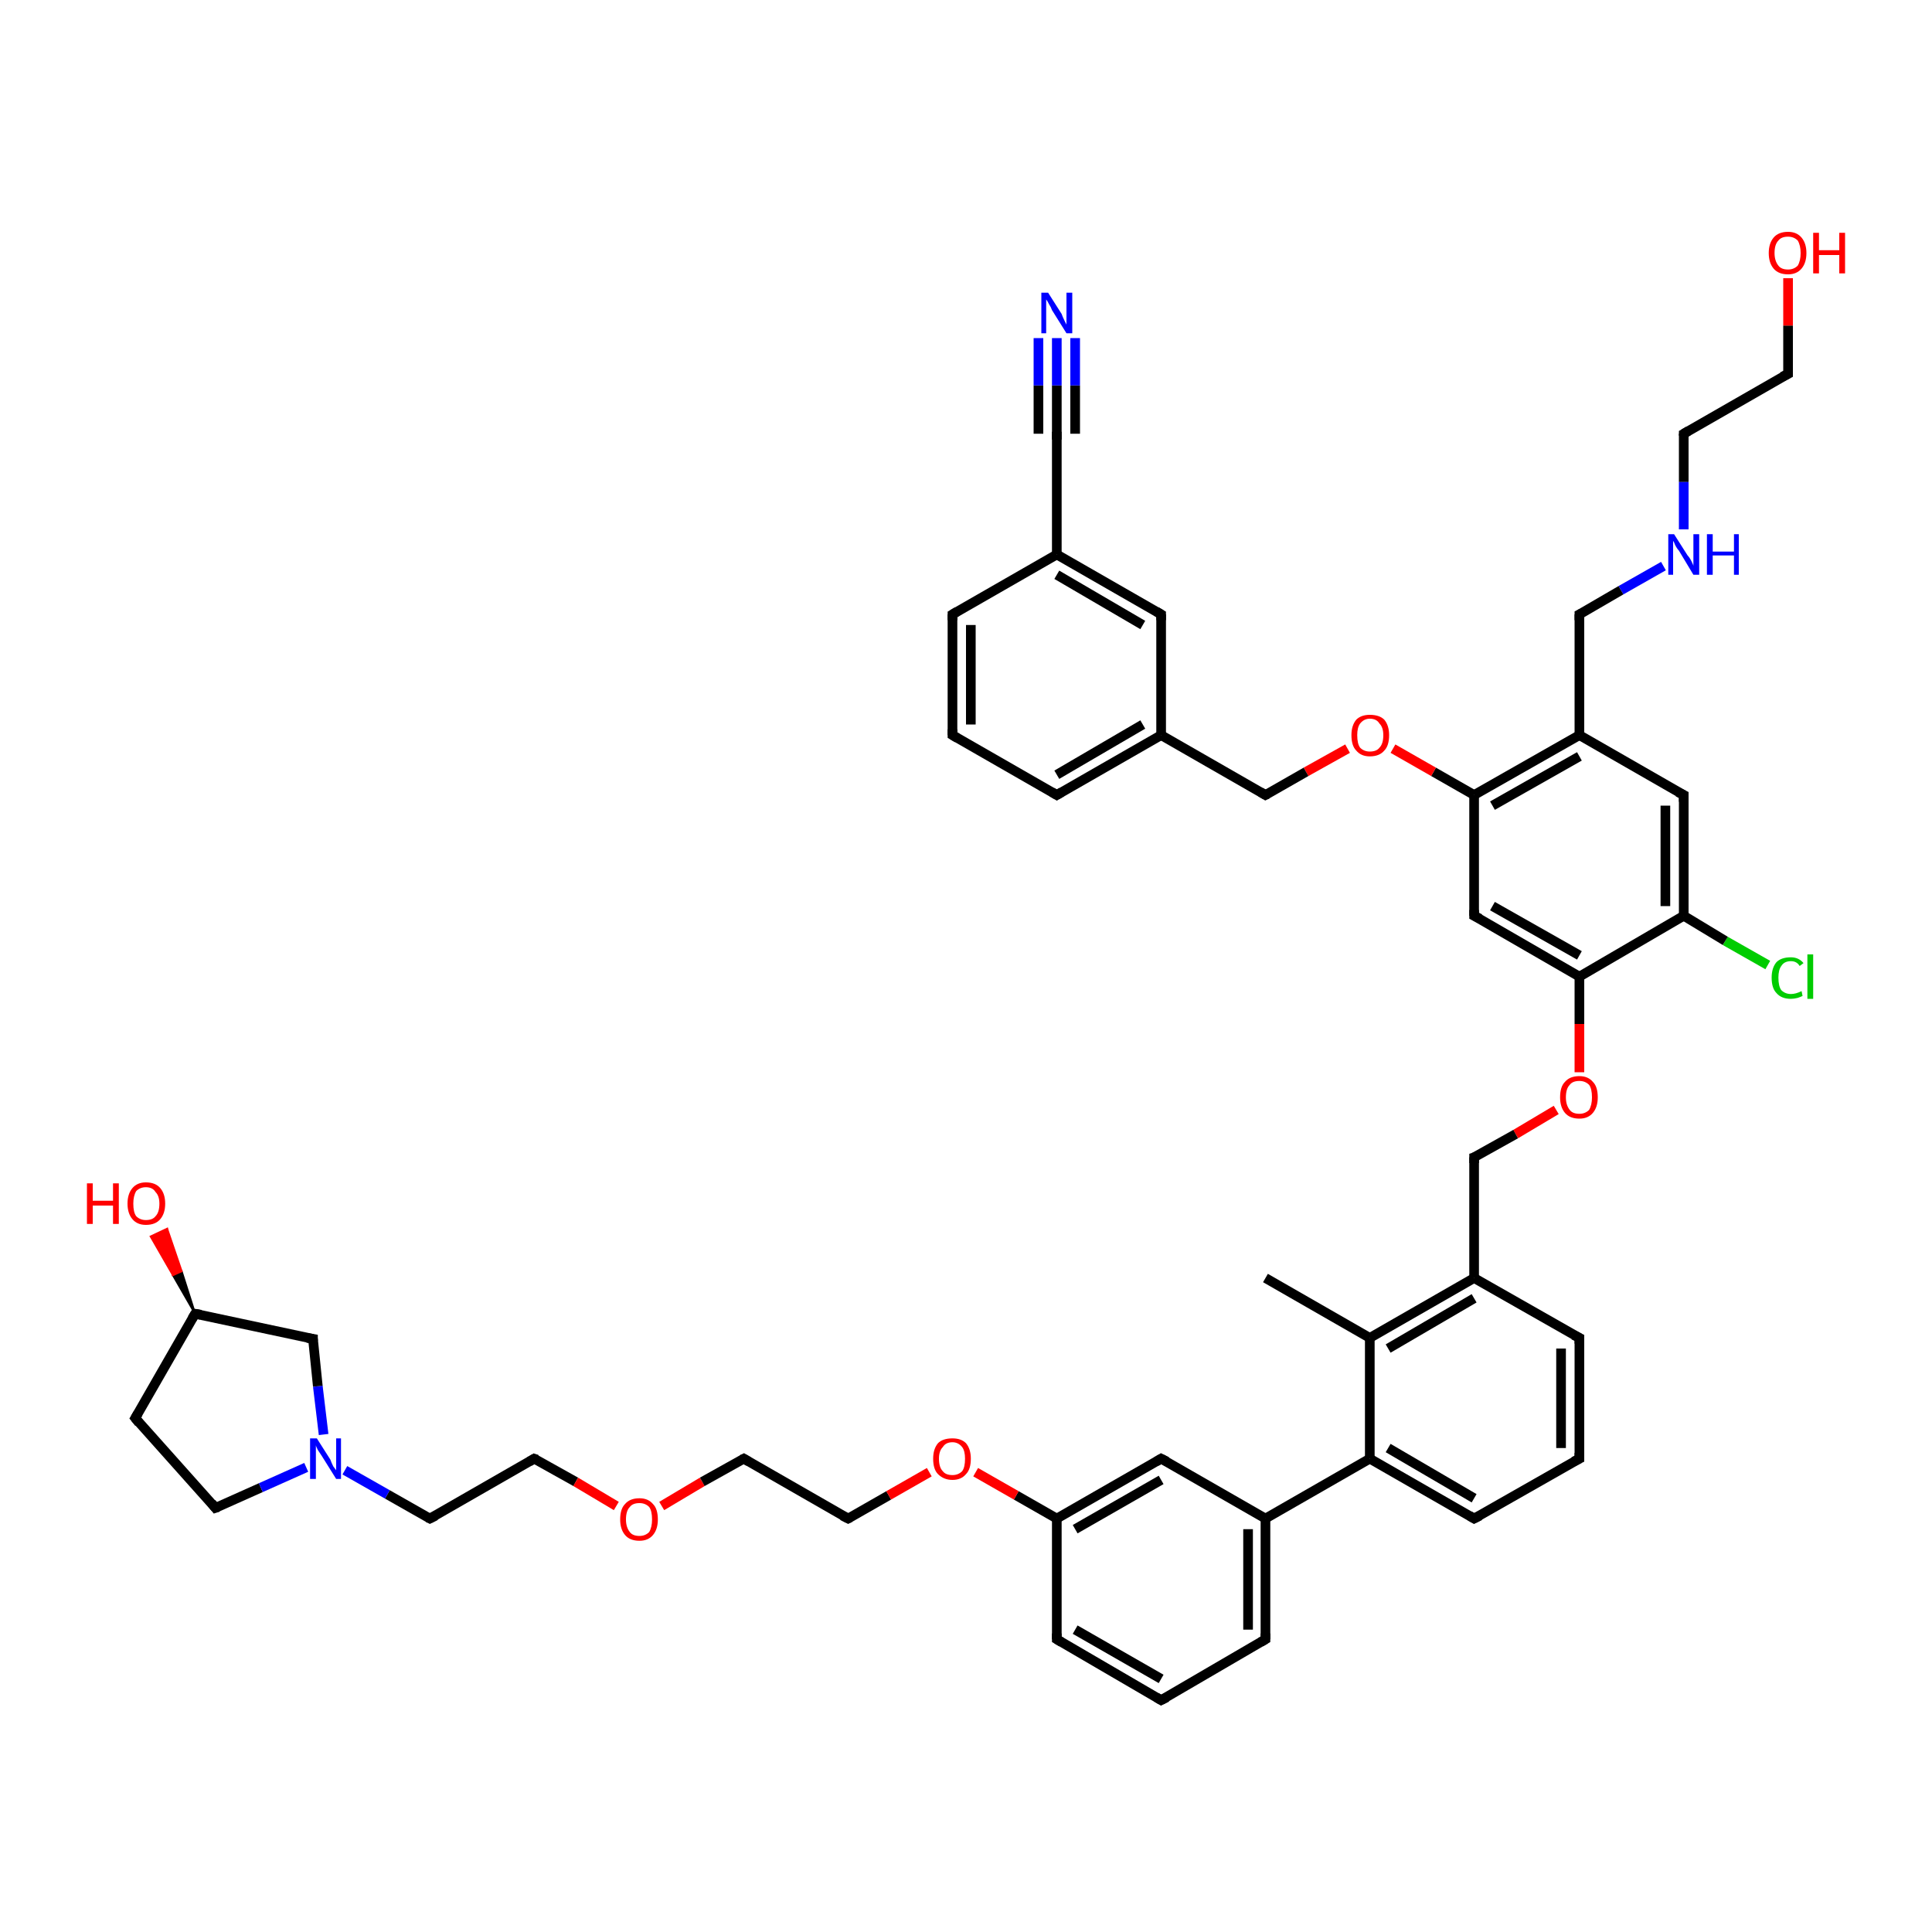 <?xml version='1.0' encoding='iso-8859-1'?>
<svg version='1.1' baseProfile='full'
              xmlns='http://www.w3.org/2000/svg'
                      xmlns:rdkit='http://www.rdkit.org/xml'
                      xmlns:xlink='http://www.w3.org/1999/xlink'
                  xml:space='preserve'
width='200px' height='200px' viewBox='0 0 200 200'>
<!-- END OF HEADER -->
<rect style='opacity:1.0;fill:#FFFFFF;stroke:none' width='200.0' height='200.0' x='0.0' y='0.0'> </rect>
<path class='bond-0 atom-11 atom-12' d='M 120.2,176.0 L 131.0,169.7' style='fill:none;fill-rule:evenodd;stroke:#000000;stroke-width:1.0px;stroke-linecap:butt;stroke-linejoin:miter;stroke-opacity:1' />
<path class='bond-1 atom-11 atom-10' d='M 120.2,176.0 L 109.4,169.7' style='fill:none;fill-rule:evenodd;stroke:#000000;stroke-width:1.0px;stroke-linecap:butt;stroke-linejoin:miter;stroke-opacity:1' />
<path class='bond-1 atom-11 atom-10' d='M 120.2,173.8 L 111.3,168.7' style='fill:none;fill-rule:evenodd;stroke:#000000;stroke-width:1.0px;stroke-linecap:butt;stroke-linejoin:miter;stroke-opacity:1' />
<path class='bond-2 atom-12 atom-13' d='M 131.0,169.7 L 131.0,157.2' style='fill:none;fill-rule:evenodd;stroke:#000000;stroke-width:1.0px;stroke-linecap:butt;stroke-linejoin:miter;stroke-opacity:1' />
<path class='bond-2 atom-12 atom-13' d='M 129.2,168.7 L 129.2,158.3' style='fill:none;fill-rule:evenodd;stroke:#000000;stroke-width:1.0px;stroke-linecap:butt;stroke-linejoin:miter;stroke-opacity:1' />
<path class='bond-3 atom-10 atom-15' d='M 109.4,169.7 L 109.4,157.2' style='fill:none;fill-rule:evenodd;stroke:#000000;stroke-width:1.0px;stroke-linecap:butt;stroke-linejoin:miter;stroke-opacity:1' />
<path class='bond-4 atom-4 atom-43' d='M 55.3,151.0 L 59.6,153.4' style='fill:none;fill-rule:evenodd;stroke:#000000;stroke-width:1.0px;stroke-linecap:butt;stroke-linejoin:miter;stroke-opacity:1' />
<path class='bond-4 atom-4 atom-43' d='M 59.6,153.4 L 63.8,155.9' style='fill:none;fill-rule:evenodd;stroke:#FF0000;stroke-width:1.0px;stroke-linecap:butt;stroke-linejoin:miter;stroke-opacity:1' />
<path class='bond-5 atom-4 atom-34' d='M 55.3,151.0 L 44.5,157.2' style='fill:none;fill-rule:evenodd;stroke:#000000;stroke-width:1.0px;stroke-linecap:butt;stroke-linejoin:miter;stroke-opacity:1' />
<path class='bond-6 atom-43 atom-21' d='M 68.5,155.9 L 72.7,153.4' style='fill:none;fill-rule:evenodd;stroke:#FF0000;stroke-width:1.0px;stroke-linecap:butt;stroke-linejoin:miter;stroke-opacity:1' />
<path class='bond-6 atom-43 atom-21' d='M 72.7,153.4 L 77.0,151.0' style='fill:none;fill-rule:evenodd;stroke:#000000;stroke-width:1.0px;stroke-linecap:butt;stroke-linejoin:miter;stroke-opacity:1' />
<path class='bond-7 atom-20 atom-21' d='M 87.8,157.2 L 77.0,151.0' style='fill:none;fill-rule:evenodd;stroke:#000000;stroke-width:1.0px;stroke-linecap:butt;stroke-linejoin:miter;stroke-opacity:1' />
<path class='bond-8 atom-20 atom-42' d='M 87.8,157.2 L 92.0,154.8' style='fill:none;fill-rule:evenodd;stroke:#000000;stroke-width:1.0px;stroke-linecap:butt;stroke-linejoin:miter;stroke-opacity:1' />
<path class='bond-8 atom-20 atom-42' d='M 92.0,154.8 L 96.2,152.4' style='fill:none;fill-rule:evenodd;stroke:#FF0000;stroke-width:1.0px;stroke-linecap:butt;stroke-linejoin:miter;stroke-opacity:1' />
<path class='bond-9 atom-13 atom-0' d='M 131.0,157.2 L 141.8,151.0' style='fill:none;fill-rule:evenodd;stroke:#000000;stroke-width:1.0px;stroke-linecap:butt;stroke-linejoin:miter;stroke-opacity:1' />
<path class='bond-10 atom-13 atom-14' d='M 131.0,157.2 L 120.2,151.0' style='fill:none;fill-rule:evenodd;stroke:#000000;stroke-width:1.0px;stroke-linecap:butt;stroke-linejoin:miter;stroke-opacity:1' />
<path class='bond-11 atom-15 atom-42' d='M 109.4,157.2 L 105.2,154.8' style='fill:none;fill-rule:evenodd;stroke:#000000;stroke-width:1.0px;stroke-linecap:butt;stroke-linejoin:miter;stroke-opacity:1' />
<path class='bond-11 atom-15 atom-42' d='M 105.2,154.8 L 101.0,152.4' style='fill:none;fill-rule:evenodd;stroke:#FF0000;stroke-width:1.0px;stroke-linecap:butt;stroke-linejoin:miter;stroke-opacity:1' />
<path class='bond-12 atom-15 atom-14' d='M 109.4,157.2 L 120.2,151.0' style='fill:none;fill-rule:evenodd;stroke:#000000;stroke-width:1.0px;stroke-linecap:butt;stroke-linejoin:miter;stroke-opacity:1' />
<path class='bond-12 atom-15 atom-14' d='M 111.3,158.3 L 120.2,153.2' style='fill:none;fill-rule:evenodd;stroke:#000000;stroke-width:1.0px;stroke-linecap:butt;stroke-linejoin:miter;stroke-opacity:1' />
<path class='bond-13 atom-16 atom-0' d='M 152.6,157.2 L 141.8,151.0' style='fill:none;fill-rule:evenodd;stroke:#000000;stroke-width:1.0px;stroke-linecap:butt;stroke-linejoin:miter;stroke-opacity:1' />
<path class='bond-13 atom-16 atom-0' d='M 152.6,155.1 L 143.7,149.9' style='fill:none;fill-rule:evenodd;stroke:#000000;stroke-width:1.0px;stroke-linecap:butt;stroke-linejoin:miter;stroke-opacity:1' />
<path class='bond-14 atom-16 atom-17' d='M 152.6,157.2 L 163.5,151.0' style='fill:none;fill-rule:evenodd;stroke:#000000;stroke-width:1.0px;stroke-linecap:butt;stroke-linejoin:miter;stroke-opacity:1' />
<path class='bond-15 atom-34 atom-41' d='M 44.5,157.2 L 40.1,154.7' style='fill:none;fill-rule:evenodd;stroke:#000000;stroke-width:1.0px;stroke-linecap:butt;stroke-linejoin:miter;stroke-opacity:1' />
<path class='bond-15 atom-34 atom-41' d='M 40.1,154.7 L 35.7,152.2' style='fill:none;fill-rule:evenodd;stroke:#0000FF;stroke-width:1.0px;stroke-linecap:butt;stroke-linejoin:miter;stroke-opacity:1' />
<path class='bond-16 atom-0 atom-2' d='M 141.8,151.0 L 141.8,138.5' style='fill:none;fill-rule:evenodd;stroke:#000000;stroke-width:1.0px;stroke-linecap:butt;stroke-linejoin:miter;stroke-opacity:1' />
<path class='bond-17 atom-17 atom-1' d='M 163.5,151.0 L 163.5,138.5' style='fill:none;fill-rule:evenodd;stroke:#000000;stroke-width:1.0px;stroke-linecap:butt;stroke-linejoin:miter;stroke-opacity:1' />
<path class='bond-17 atom-17 atom-1' d='M 161.6,149.9 L 161.6,139.6' style='fill:none;fill-rule:evenodd;stroke:#000000;stroke-width:1.0px;stroke-linecap:butt;stroke-linejoin:miter;stroke-opacity:1' />
<path class='bond-18 atom-38 atom-41' d='M 22.3,156.1 L 27.0,154.0' style='fill:none;fill-rule:evenodd;stroke:#000000;stroke-width:1.0px;stroke-linecap:butt;stroke-linejoin:miter;stroke-opacity:1' />
<path class='bond-18 atom-38 atom-41' d='M 27.0,154.0 L 31.7,151.9' style='fill:none;fill-rule:evenodd;stroke:#0000FF;stroke-width:1.0px;stroke-linecap:butt;stroke-linejoin:miter;stroke-opacity:1' />
<path class='bond-19 atom-38 atom-37' d='M 22.3,156.1 L 14.0,146.8' style='fill:none;fill-rule:evenodd;stroke:#000000;stroke-width:1.0px;stroke-linecap:butt;stroke-linejoin:miter;stroke-opacity:1' />
<path class='bond-20 atom-48 atom-5' d='M 183.0,99.9 L 178.6,97.4' style='fill:none;fill-rule:evenodd;stroke:#00CC00;stroke-width:1.0px;stroke-linecap:butt;stroke-linejoin:miter;stroke-opacity:1' />
<path class='bond-20 atom-48 atom-5' d='M 178.6,97.4 L 174.3,94.8' style='fill:none;fill-rule:evenodd;stroke:#000000;stroke-width:1.0px;stroke-linecap:butt;stroke-linejoin:miter;stroke-opacity:1' />
<path class='bond-21 atom-41 atom-35' d='M 33.5,148.5 L 32.9,143.5' style='fill:none;fill-rule:evenodd;stroke:#0000FF;stroke-width:1.0px;stroke-linecap:butt;stroke-linejoin:miter;stroke-opacity:1' />
<path class='bond-21 atom-41 atom-35' d='M 32.9,143.5 L 32.4,138.6' style='fill:none;fill-rule:evenodd;stroke:#000000;stroke-width:1.0px;stroke-linecap:butt;stroke-linejoin:miter;stroke-opacity:1' />
<path class='bond-22 atom-2 atom-19' d='M 141.8,138.5 L 131.0,132.3' style='fill:none;fill-rule:evenodd;stroke:#000000;stroke-width:1.0px;stroke-linecap:butt;stroke-linejoin:miter;stroke-opacity:1' />
<path class='bond-23 atom-2 atom-18' d='M 141.8,138.5 L 152.6,132.3' style='fill:none;fill-rule:evenodd;stroke:#000000;stroke-width:1.0px;stroke-linecap:butt;stroke-linejoin:miter;stroke-opacity:1' />
<path class='bond-23 atom-2 atom-18' d='M 143.7,139.6 L 152.6,134.4' style='fill:none;fill-rule:evenodd;stroke:#000000;stroke-width:1.0px;stroke-linecap:butt;stroke-linejoin:miter;stroke-opacity:1' />
<path class='bond-24 atom-37 atom-36' d='M 14.0,146.8 L 20.2,136.0' style='fill:none;fill-rule:evenodd;stroke:#000000;stroke-width:1.0px;stroke-linecap:butt;stroke-linejoin:miter;stroke-opacity:1' />
<path class='bond-25 atom-1 atom-18' d='M 163.5,138.5 L 152.6,132.3' style='fill:none;fill-rule:evenodd;stroke:#000000;stroke-width:1.0px;stroke-linecap:butt;stroke-linejoin:miter;stroke-opacity:1' />
<path class='bond-26 atom-36 atom-47' d='M 20.2,136.0 L 17.9,132.0 L 18.8,131.6 Z' style='fill:#000000;fill-rule:evenodd;fill-opacity:1;stroke:#000000;stroke-width:0.2px;stroke-linecap:butt;stroke-linejoin:miter;stroke-opacity:1;' />
<path class='bond-26 atom-36 atom-47' d='M 17.9,132.0 L 17.3,127.2 L 15.6,128.0 Z' style='fill:#FF0000;fill-rule:evenodd;fill-opacity:1;stroke:#FF0000;stroke-width:0.2px;stroke-linecap:butt;stroke-linejoin:miter;stroke-opacity:1;' />
<path class='bond-26 atom-36 atom-47' d='M 17.9,132.0 L 18.8,131.6 L 17.3,127.2 Z' style='fill:#FF0000;fill-rule:evenodd;fill-opacity:1;stroke:#FF0000;stroke-width:0.2px;stroke-linecap:butt;stroke-linejoin:miter;stroke-opacity:1;' />
<path class='bond-27 atom-18 atom-3' d='M 152.6,132.3 L 152.6,119.8' style='fill:none;fill-rule:evenodd;stroke:#000000;stroke-width:1.0px;stroke-linecap:butt;stroke-linejoin:miter;stroke-opacity:1' />
<path class='bond-28 atom-35 atom-36' d='M 32.4,138.6 L 20.2,136.0' style='fill:none;fill-rule:evenodd;stroke:#000000;stroke-width:1.0px;stroke-linecap:butt;stroke-linejoin:miter;stroke-opacity:1' />
<path class='bond-29 atom-5 atom-8' d='M 174.3,94.8 L 174.3,82.3' style='fill:none;fill-rule:evenodd;stroke:#000000;stroke-width:1.0px;stroke-linecap:butt;stroke-linejoin:miter;stroke-opacity:1' />
<path class='bond-29 atom-5 atom-8' d='M 172.4,93.8 L 172.4,83.4' style='fill:none;fill-rule:evenodd;stroke:#000000;stroke-width:1.0px;stroke-linecap:butt;stroke-linejoin:miter;stroke-opacity:1' />
<path class='bond-30 atom-5 atom-6' d='M 174.3,94.8 L 163.5,101.1' style='fill:none;fill-rule:evenodd;stroke:#000000;stroke-width:1.0px;stroke-linecap:butt;stroke-linejoin:miter;stroke-opacity:1' />
<path class='bond-31 atom-44 atom-3' d='M 161.1,114.9 L 156.9,117.4' style='fill:none;fill-rule:evenodd;stroke:#FF0000;stroke-width:1.0px;stroke-linecap:butt;stroke-linejoin:miter;stroke-opacity:1' />
<path class='bond-31 atom-44 atom-3' d='M 156.9,117.4 L 152.6,119.8' style='fill:none;fill-rule:evenodd;stroke:#000000;stroke-width:1.0px;stroke-linecap:butt;stroke-linejoin:miter;stroke-opacity:1' />
<path class='bond-32 atom-44 atom-6' d='M 163.5,111.0 L 163.5,106.0' style='fill:none;fill-rule:evenodd;stroke:#FF0000;stroke-width:1.0px;stroke-linecap:butt;stroke-linejoin:miter;stroke-opacity:1' />
<path class='bond-32 atom-44 atom-6' d='M 163.5,106.0 L 163.5,101.1' style='fill:none;fill-rule:evenodd;stroke:#000000;stroke-width:1.0px;stroke-linecap:butt;stroke-linejoin:miter;stroke-opacity:1' />
<path class='bond-33 atom-8 atom-23' d='M 174.3,82.3 L 163.5,76.1' style='fill:none;fill-rule:evenodd;stroke:#000000;stroke-width:1.0px;stroke-linecap:butt;stroke-linejoin:miter;stroke-opacity:1' />
<path class='bond-34 atom-32 atom-40' d='M 174.3,44.9 L 174.3,49.9' style='fill:none;fill-rule:evenodd;stroke:#000000;stroke-width:1.0px;stroke-linecap:butt;stroke-linejoin:miter;stroke-opacity:1' />
<path class='bond-34 atom-32 atom-40' d='M 174.3,49.9 L 174.3,54.8' style='fill:none;fill-rule:evenodd;stroke:#0000FF;stroke-width:1.0px;stroke-linecap:butt;stroke-linejoin:miter;stroke-opacity:1' />
<path class='bond-35 atom-32 atom-33' d='M 174.3,44.9 L 185.1,38.7' style='fill:none;fill-rule:evenodd;stroke:#000000;stroke-width:1.0px;stroke-linecap:butt;stroke-linejoin:miter;stroke-opacity:1' />
<path class='bond-36 atom-6 atom-22' d='M 163.5,101.1 L 152.6,94.8' style='fill:none;fill-rule:evenodd;stroke:#000000;stroke-width:1.0px;stroke-linecap:butt;stroke-linejoin:miter;stroke-opacity:1' />
<path class='bond-36 atom-6 atom-22' d='M 163.5,98.9 L 154.5,93.8' style='fill:none;fill-rule:evenodd;stroke:#000000;stroke-width:1.0px;stroke-linecap:butt;stroke-linejoin:miter;stroke-opacity:1' />
<path class='bond-37 atom-40 atom-24' d='M 172.2,58.6 L 167.8,61.1' style='fill:none;fill-rule:evenodd;stroke:#0000FF;stroke-width:1.0px;stroke-linecap:butt;stroke-linejoin:miter;stroke-opacity:1' />
<path class='bond-37 atom-40 atom-24' d='M 167.8,61.1 L 163.5,63.6' style='fill:none;fill-rule:evenodd;stroke:#000000;stroke-width:1.0px;stroke-linecap:butt;stroke-linejoin:miter;stroke-opacity:1' />
<path class='bond-38 atom-23 atom-24' d='M 163.5,76.1 L 163.5,63.6' style='fill:none;fill-rule:evenodd;stroke:#000000;stroke-width:1.0px;stroke-linecap:butt;stroke-linejoin:miter;stroke-opacity:1' />
<path class='bond-39 atom-23 atom-7' d='M 163.5,76.1 L 152.6,82.3' style='fill:none;fill-rule:evenodd;stroke:#000000;stroke-width:1.0px;stroke-linecap:butt;stroke-linejoin:miter;stroke-opacity:1' />
<path class='bond-39 atom-23 atom-7' d='M 163.5,78.3 L 154.5,83.4' style='fill:none;fill-rule:evenodd;stroke:#000000;stroke-width:1.0px;stroke-linecap:butt;stroke-linejoin:miter;stroke-opacity:1' />
<path class='bond-40 atom-33 atom-46' d='M 185.1,38.7 L 185.1,33.7' style='fill:none;fill-rule:evenodd;stroke:#000000;stroke-width:1.0px;stroke-linecap:butt;stroke-linejoin:miter;stroke-opacity:1' />
<path class='bond-40 atom-33 atom-46' d='M 185.1,33.7 L 185.1,28.8' style='fill:none;fill-rule:evenodd;stroke:#FF0000;stroke-width:1.0px;stroke-linecap:butt;stroke-linejoin:miter;stroke-opacity:1' />
<path class='bond-41 atom-22 atom-7' d='M 152.6,94.8 L 152.6,82.3' style='fill:none;fill-rule:evenodd;stroke:#000000;stroke-width:1.0px;stroke-linecap:butt;stroke-linejoin:miter;stroke-opacity:1' />
<path class='bond-42 atom-7 atom-45' d='M 152.6,82.3 L 148.4,79.9' style='fill:none;fill-rule:evenodd;stroke:#000000;stroke-width:1.0px;stroke-linecap:butt;stroke-linejoin:miter;stroke-opacity:1' />
<path class='bond-42 atom-7 atom-45' d='M 148.4,79.9 L 144.2,77.5' style='fill:none;fill-rule:evenodd;stroke:#FF0000;stroke-width:1.0px;stroke-linecap:butt;stroke-linejoin:miter;stroke-opacity:1' />
<path class='bond-43 atom-45 atom-9' d='M 139.5,77.5 L 135.2,79.9' style='fill:none;fill-rule:evenodd;stroke:#FF0000;stroke-width:1.0px;stroke-linecap:butt;stroke-linejoin:miter;stroke-opacity:1' />
<path class='bond-43 atom-45 atom-9' d='M 135.2,79.9 L 131.0,82.3' style='fill:none;fill-rule:evenodd;stroke:#000000;stroke-width:1.0px;stroke-linecap:butt;stroke-linejoin:miter;stroke-opacity:1' />
<path class='bond-44 atom-9 atom-25' d='M 131.0,82.3 L 120.2,76.1' style='fill:none;fill-rule:evenodd;stroke:#000000;stroke-width:1.0px;stroke-linecap:butt;stroke-linejoin:miter;stroke-opacity:1' />
<path class='bond-45 atom-25 atom-30' d='M 120.2,76.1 L 120.2,63.6' style='fill:none;fill-rule:evenodd;stroke:#000000;stroke-width:1.0px;stroke-linecap:butt;stroke-linejoin:miter;stroke-opacity:1' />
<path class='bond-46 atom-25 atom-26' d='M 120.2,76.1 L 109.4,82.3' style='fill:none;fill-rule:evenodd;stroke:#000000;stroke-width:1.0px;stroke-linecap:butt;stroke-linejoin:miter;stroke-opacity:1' />
<path class='bond-46 atom-25 atom-26' d='M 118.3,75.0 L 109.4,80.2' style='fill:none;fill-rule:evenodd;stroke:#000000;stroke-width:1.0px;stroke-linecap:butt;stroke-linejoin:miter;stroke-opacity:1' />
<path class='bond-47 atom-30 atom-29' d='M 120.2,63.6 L 109.4,57.4' style='fill:none;fill-rule:evenodd;stroke:#000000;stroke-width:1.0px;stroke-linecap:butt;stroke-linejoin:miter;stroke-opacity:1' />
<path class='bond-47 atom-30 atom-29' d='M 118.3,64.7 L 109.4,59.5' style='fill:none;fill-rule:evenodd;stroke:#000000;stroke-width:1.0px;stroke-linecap:butt;stroke-linejoin:miter;stroke-opacity:1' />
<path class='bond-48 atom-26 atom-27' d='M 109.4,82.3 L 98.6,76.1' style='fill:none;fill-rule:evenodd;stroke:#000000;stroke-width:1.0px;stroke-linecap:butt;stroke-linejoin:miter;stroke-opacity:1' />
<path class='bond-49 atom-29 atom-31' d='M 109.4,57.4 L 109.4,44.9' style='fill:none;fill-rule:evenodd;stroke:#000000;stroke-width:1.0px;stroke-linecap:butt;stroke-linejoin:miter;stroke-opacity:1' />
<path class='bond-50 atom-29 atom-28' d='M 109.4,57.4 L 98.6,63.6' style='fill:none;fill-rule:evenodd;stroke:#000000;stroke-width:1.0px;stroke-linecap:butt;stroke-linejoin:miter;stroke-opacity:1' />
<path class='bond-51 atom-31 atom-39' d='M 109.4,44.9 L 109.4,39.9' style='fill:none;fill-rule:evenodd;stroke:#000000;stroke-width:1.0px;stroke-linecap:butt;stroke-linejoin:miter;stroke-opacity:1' />
<path class='bond-51 atom-31 atom-39' d='M 109.4,39.9 L 109.4,35.0' style='fill:none;fill-rule:evenodd;stroke:#0000FF;stroke-width:1.0px;stroke-linecap:butt;stroke-linejoin:miter;stroke-opacity:1' />
<path class='bond-51 atom-31 atom-39' d='M 107.5,44.9 L 107.5,39.9' style='fill:none;fill-rule:evenodd;stroke:#000000;stroke-width:1.0px;stroke-linecap:butt;stroke-linejoin:miter;stroke-opacity:1' />
<path class='bond-51 atom-31 atom-39' d='M 107.5,39.9 L 107.5,35.0' style='fill:none;fill-rule:evenodd;stroke:#0000FF;stroke-width:1.0px;stroke-linecap:butt;stroke-linejoin:miter;stroke-opacity:1' />
<path class='bond-51 atom-31 atom-39' d='M 111.3,44.9 L 111.3,39.9' style='fill:none;fill-rule:evenodd;stroke:#000000;stroke-width:1.0px;stroke-linecap:butt;stroke-linejoin:miter;stroke-opacity:1' />
<path class='bond-51 atom-31 atom-39' d='M 111.3,39.9 L 111.3,35.0' style='fill:none;fill-rule:evenodd;stroke:#0000FF;stroke-width:1.0px;stroke-linecap:butt;stroke-linejoin:miter;stroke-opacity:1' />
<path class='bond-52 atom-27 atom-28' d='M 98.6,76.1 L 98.6,63.6' style='fill:none;fill-rule:evenodd;stroke:#000000;stroke-width:1.0px;stroke-linecap:butt;stroke-linejoin:miter;stroke-opacity:1' />
<path class='bond-52 atom-27 atom-28' d='M 100.5,75.0 L 100.5,64.7' style='fill:none;fill-rule:evenodd;stroke:#000000;stroke-width:1.0px;stroke-linecap:butt;stroke-linejoin:miter;stroke-opacity:1' />
<path d='M 163.5,139.1 L 163.5,138.5 L 162.9,138.2' style='fill:none;stroke:#000000;stroke-width:1.0px;stroke-linecap:butt;stroke-linejoin:miter;stroke-opacity:1;' />
<path d='M 152.6,120.4 L 152.6,119.8 L 152.9,119.7' style='fill:none;stroke:#000000;stroke-width:1.0px;stroke-linecap:butt;stroke-linejoin:miter;stroke-opacity:1;' />
<path d='M 55.6,151.1 L 55.3,151.0 L 54.8,151.3' style='fill:none;stroke:#000000;stroke-width:1.0px;stroke-linecap:butt;stroke-linejoin:miter;stroke-opacity:1;' />
<path d='M 174.3,83.0 L 174.3,82.3 L 173.7,82.0' style='fill:none;stroke:#000000;stroke-width:1.0px;stroke-linecap:butt;stroke-linejoin:miter;stroke-opacity:1;' />
<path d='M 131.2,82.2 L 131.0,82.3 L 130.5,82.0' style='fill:none;stroke:#000000;stroke-width:1.0px;stroke-linecap:butt;stroke-linejoin:miter;stroke-opacity:1;' />
<path d='M 109.9,170.0 L 109.4,169.7 L 109.4,169.1' style='fill:none;stroke:#000000;stroke-width:1.0px;stroke-linecap:butt;stroke-linejoin:miter;stroke-opacity:1;' />
<path d='M 120.8,175.7 L 120.2,176.0 L 119.7,175.7' style='fill:none;stroke:#000000;stroke-width:1.0px;stroke-linecap:butt;stroke-linejoin:miter;stroke-opacity:1;' />
<path d='M 130.5,170.0 L 131.0,169.7 L 131.0,169.1' style='fill:none;stroke:#000000;stroke-width:1.0px;stroke-linecap:butt;stroke-linejoin:miter;stroke-opacity:1;' />
<path d='M 120.8,151.3 L 120.2,151.0 L 119.7,151.3' style='fill:none;stroke:#000000;stroke-width:1.0px;stroke-linecap:butt;stroke-linejoin:miter;stroke-opacity:1;' />
<path d='M 152.1,156.9 L 152.6,157.2 L 153.2,156.9' style='fill:none;stroke:#000000;stroke-width:1.0px;stroke-linecap:butt;stroke-linejoin:miter;stroke-opacity:1;' />
<path d='M 162.9,151.3 L 163.5,151.0 L 163.5,150.4' style='fill:none;stroke:#000000;stroke-width:1.0px;stroke-linecap:butt;stroke-linejoin:miter;stroke-opacity:1;' />
<path d='M 87.2,156.9 L 87.8,157.2 L 88.0,157.1' style='fill:none;stroke:#000000;stroke-width:1.0px;stroke-linecap:butt;stroke-linejoin:miter;stroke-opacity:1;' />
<path d='M 76.8,151.1 L 77.0,151.0 L 77.5,151.3' style='fill:none;stroke:#000000;stroke-width:1.0px;stroke-linecap:butt;stroke-linejoin:miter;stroke-opacity:1;' />
<path d='M 153.2,95.1 L 152.6,94.8 L 152.6,94.2' style='fill:none;stroke:#000000;stroke-width:1.0px;stroke-linecap:butt;stroke-linejoin:miter;stroke-opacity:1;' />
<path d='M 163.7,63.5 L 163.5,63.6 L 163.5,64.2' style='fill:none;stroke:#000000;stroke-width:1.0px;stroke-linecap:butt;stroke-linejoin:miter;stroke-opacity:1;' />
<path d='M 109.9,82.0 L 109.4,82.3 L 108.9,82.0' style='fill:none;stroke:#000000;stroke-width:1.0px;stroke-linecap:butt;stroke-linejoin:miter;stroke-opacity:1;' />
<path d='M 99.1,76.4 L 98.6,76.1 L 98.6,75.5' style='fill:none;stroke:#000000;stroke-width:1.0px;stroke-linecap:butt;stroke-linejoin:miter;stroke-opacity:1;' />
<path d='M 99.1,63.3 L 98.6,63.6 L 98.6,64.2' style='fill:none;stroke:#000000;stroke-width:1.0px;stroke-linecap:butt;stroke-linejoin:miter;stroke-opacity:1;' />
<path d='M 120.2,64.2 L 120.2,63.6 L 119.7,63.3' style='fill:none;stroke:#000000;stroke-width:1.0px;stroke-linecap:butt;stroke-linejoin:miter;stroke-opacity:1;' />
<path d='M 109.4,45.5 L 109.4,44.9 L 109.4,44.7' style='fill:none;stroke:#000000;stroke-width:1.0px;stroke-linecap:butt;stroke-linejoin:miter;stroke-opacity:1;' />
<path d='M 174.3,45.1 L 174.3,44.9 L 174.8,44.6' style='fill:none;stroke:#000000;stroke-width:1.0px;stroke-linecap:butt;stroke-linejoin:miter;stroke-opacity:1;' />
<path d='M 184.5,39.0 L 185.1,38.7 L 185.1,38.4' style='fill:none;stroke:#000000;stroke-width:1.0px;stroke-linecap:butt;stroke-linejoin:miter;stroke-opacity:1;' />
<path d='M 45.1,156.9 L 44.5,157.2 L 44.3,157.1' style='fill:none;stroke:#000000;stroke-width:1.0px;stroke-linecap:butt;stroke-linejoin:miter;stroke-opacity:1;' />
<path d='M 32.4,138.8 L 32.4,138.6 L 31.8,138.5' style='fill:none;stroke:#000000;stroke-width:1.0px;stroke-linecap:butt;stroke-linejoin:miter;stroke-opacity:1;' />
<path d='M 19.9,136.5 L 20.2,136.0 L 20.8,136.1' style='fill:none;stroke:#000000;stroke-width:1.0px;stroke-linecap:butt;stroke-linejoin:miter;stroke-opacity:1;' />
<path d='M 14.4,147.3 L 14.0,146.8 L 14.3,146.3' style='fill:none;stroke:#000000;stroke-width:1.0px;stroke-linecap:butt;stroke-linejoin:miter;stroke-opacity:1;' />
<path d='M 22.6,156.0 L 22.3,156.1 L 21.9,155.6' style='fill:none;stroke:#000000;stroke-width:1.0px;stroke-linecap:butt;stroke-linejoin:miter;stroke-opacity:1;' />
<path class='atom-39' d='M 108.5 30.3
L 109.9 32.5
Q 110.0 32.8, 110.2 33.2
Q 110.4 33.6, 110.4 33.6
L 110.4 30.3
L 111.0 30.3
L 111.0 34.5
L 110.4 34.5
L 108.9 32.1
Q 108.8 31.8, 108.6 31.5
Q 108.4 31.1, 108.3 31.0
L 108.3 34.5
L 107.8 34.5
L 107.8 30.3
L 108.5 30.3
' fill='#0000FF'/>
<path class='atom-40' d='M 173.3 55.3
L 174.7 57.5
Q 174.9 57.7, 175.1 58.1
Q 175.3 58.5, 175.3 58.6
L 175.3 55.3
L 175.9 55.3
L 175.9 59.5
L 175.3 59.5
L 173.8 57.0
Q 173.6 56.8, 173.4 56.4
Q 173.3 56.1, 173.2 56.0
L 173.2 59.5
L 172.7 59.5
L 172.7 55.3
L 173.3 55.3
' fill='#0000FF'/>
<path class='atom-40' d='M 176.7 55.3
L 177.3 55.3
L 177.3 57.1
L 179.5 57.1
L 179.5 55.3
L 180.0 55.3
L 180.0 59.5
L 179.5 59.5
L 179.5 57.5
L 177.3 57.5
L 177.3 59.5
L 176.7 59.5
L 176.7 55.3
' fill='#0000FF'/>
<path class='atom-41' d='M 32.8 148.9
L 34.2 151.1
Q 34.3 151.4, 34.5 151.8
Q 34.8 152.2, 34.8 152.2
L 34.8 148.9
L 35.3 148.9
L 35.3 153.1
L 34.8 153.1
L 33.3 150.7
Q 33.1 150.4, 32.9 150.1
Q 32.7 149.7, 32.7 149.6
L 32.7 153.1
L 32.1 153.1
L 32.1 148.9
L 32.8 148.9
' fill='#0000FF'/>
<path class='atom-42' d='M 96.6 151.0
Q 96.6 150.0, 97.1 149.4
Q 97.6 148.9, 98.6 148.9
Q 99.5 148.9, 100.0 149.4
Q 100.5 150.0, 100.5 151.0
Q 100.5 152.1, 100.0 152.6
Q 99.5 153.2, 98.6 153.2
Q 97.7 153.2, 97.1 152.6
Q 96.6 152.1, 96.6 151.0
M 98.6 152.7
Q 99.2 152.7, 99.6 152.3
Q 99.9 151.9, 99.9 151.0
Q 99.9 150.2, 99.6 149.8
Q 99.2 149.3, 98.6 149.3
Q 97.9 149.3, 97.6 149.8
Q 97.2 150.2, 97.2 151.0
Q 97.2 151.9, 97.6 152.3
Q 97.9 152.7, 98.6 152.7
' fill='#FF0000'/>
<path class='atom-43' d='M 64.2 157.3
Q 64.2 156.2, 64.7 155.7
Q 65.2 155.1, 66.2 155.1
Q 67.1 155.1, 67.6 155.7
Q 68.1 156.2, 68.1 157.3
Q 68.1 158.3, 67.6 158.9
Q 67.1 159.5, 66.2 159.5
Q 65.2 159.5, 64.7 158.9
Q 64.2 158.3, 64.2 157.3
M 66.2 159.0
Q 66.8 159.0, 67.2 158.6
Q 67.5 158.1, 67.5 157.3
Q 67.5 156.4, 67.2 156.0
Q 66.8 155.6, 66.2 155.6
Q 65.5 155.6, 65.2 156.0
Q 64.8 156.4, 64.8 157.3
Q 64.8 158.1, 65.2 158.6
Q 65.5 159.0, 66.2 159.0
' fill='#FF0000'/>
<path class='atom-44' d='M 161.5 113.6
Q 161.5 112.5, 162.0 112.0
Q 162.5 111.4, 163.5 111.4
Q 164.4 111.4, 164.9 112.0
Q 165.4 112.5, 165.4 113.6
Q 165.4 114.6, 164.9 115.2
Q 164.4 115.8, 163.5 115.8
Q 162.5 115.8, 162.0 115.2
Q 161.5 114.6, 161.5 113.6
M 163.5 115.3
Q 164.1 115.3, 164.5 114.9
Q 164.8 114.4, 164.8 113.6
Q 164.8 112.7, 164.5 112.3
Q 164.1 111.9, 163.5 111.9
Q 162.8 111.9, 162.5 112.3
Q 162.1 112.7, 162.1 113.6
Q 162.1 114.4, 162.5 114.9
Q 162.8 115.3, 163.5 115.3
' fill='#FF0000'/>
<path class='atom-45' d='M 139.9 76.1
Q 139.9 75.1, 140.4 74.5
Q 140.9 74.0, 141.8 74.0
Q 142.8 74.0, 143.3 74.5
Q 143.8 75.1, 143.8 76.1
Q 143.8 77.2, 143.3 77.7
Q 142.8 78.3, 141.8 78.3
Q 140.9 78.3, 140.4 77.7
Q 139.9 77.2, 139.9 76.1
M 141.8 77.8
Q 142.5 77.8, 142.8 77.4
Q 143.2 77.0, 143.2 76.1
Q 143.2 75.3, 142.8 74.9
Q 142.5 74.4, 141.8 74.4
Q 141.2 74.4, 140.8 74.9
Q 140.5 75.3, 140.5 76.1
Q 140.5 77.0, 140.8 77.4
Q 141.2 77.8, 141.8 77.8
' fill='#FF0000'/>
<path class='atom-46' d='M 183.1 26.2
Q 183.1 25.2, 183.6 24.6
Q 184.1 24.0, 185.1 24.0
Q 186.0 24.0, 186.5 24.6
Q 187.0 25.2, 187.0 26.2
Q 187.0 27.2, 186.5 27.8
Q 186.0 28.4, 185.1 28.4
Q 184.1 28.4, 183.6 27.8
Q 183.1 27.2, 183.1 26.2
M 185.1 27.9
Q 185.7 27.9, 186.1 27.5
Q 186.4 27.0, 186.4 26.2
Q 186.4 25.4, 186.1 24.9
Q 185.7 24.5, 185.1 24.5
Q 184.4 24.5, 184.1 24.9
Q 183.7 25.3, 183.7 26.2
Q 183.7 27.0, 184.1 27.5
Q 184.4 27.9, 185.1 27.9
' fill='#FF0000'/>
<path class='atom-46' d='M 187.7 24.1
L 188.3 24.1
L 188.3 25.9
L 190.4 25.9
L 190.4 24.1
L 191.0 24.1
L 191.0 28.3
L 190.4 28.3
L 190.4 26.4
L 188.3 26.4
L 188.3 28.3
L 187.7 28.3
L 187.7 24.1
' fill='#FF0000'/>
<path class='atom-47' d='M 9.0 122.5
L 9.6 122.5
L 9.6 124.3
L 11.7 124.3
L 11.7 122.5
L 12.3 122.5
L 12.3 126.7
L 11.7 126.7
L 11.7 124.8
L 9.6 124.8
L 9.6 126.7
L 9.0 126.7
L 9.0 122.5
' fill='#FF0000'/>
<path class='atom-47' d='M 13.2 124.6
Q 13.2 123.6, 13.7 123.0
Q 14.2 122.4, 15.1 122.4
Q 16.1 122.4, 16.6 123.0
Q 17.1 123.6, 17.1 124.6
Q 17.1 125.6, 16.6 126.2
Q 16.1 126.8, 15.1 126.8
Q 14.2 126.8, 13.7 126.2
Q 13.2 125.6, 13.2 124.6
M 15.1 126.3
Q 15.8 126.3, 16.1 125.9
Q 16.5 125.5, 16.5 124.6
Q 16.5 123.8, 16.1 123.4
Q 15.8 122.9, 15.1 122.9
Q 14.5 122.9, 14.1 123.3
Q 13.8 123.8, 13.8 124.6
Q 13.8 125.5, 14.1 125.9
Q 14.5 126.3, 15.1 126.3
' fill='#FF0000'/>
<path class='atom-48' d='M 183.4 101.2
Q 183.4 100.2, 183.9 99.6
Q 184.4 99.1, 185.4 99.1
Q 186.2 99.1, 186.7 99.7
L 186.3 100.0
Q 186.0 99.5, 185.4 99.5
Q 184.7 99.5, 184.4 100.0
Q 184.1 100.4, 184.1 101.2
Q 184.1 102.1, 184.4 102.5
Q 184.8 102.9, 185.4 102.9
Q 185.9 102.9, 186.5 102.6
L 186.6 103.1
Q 186.4 103.2, 186.1 103.3
Q 185.7 103.4, 185.4 103.4
Q 184.4 103.4, 183.9 102.8
Q 183.4 102.3, 183.4 101.2
' fill='#00CC00'/>
<path class='atom-48' d='M 187.1 98.8
L 187.7 98.8
L 187.7 103.4
L 187.1 103.4
L 187.1 98.8
' fill='#00CC00'/>
</svg>
